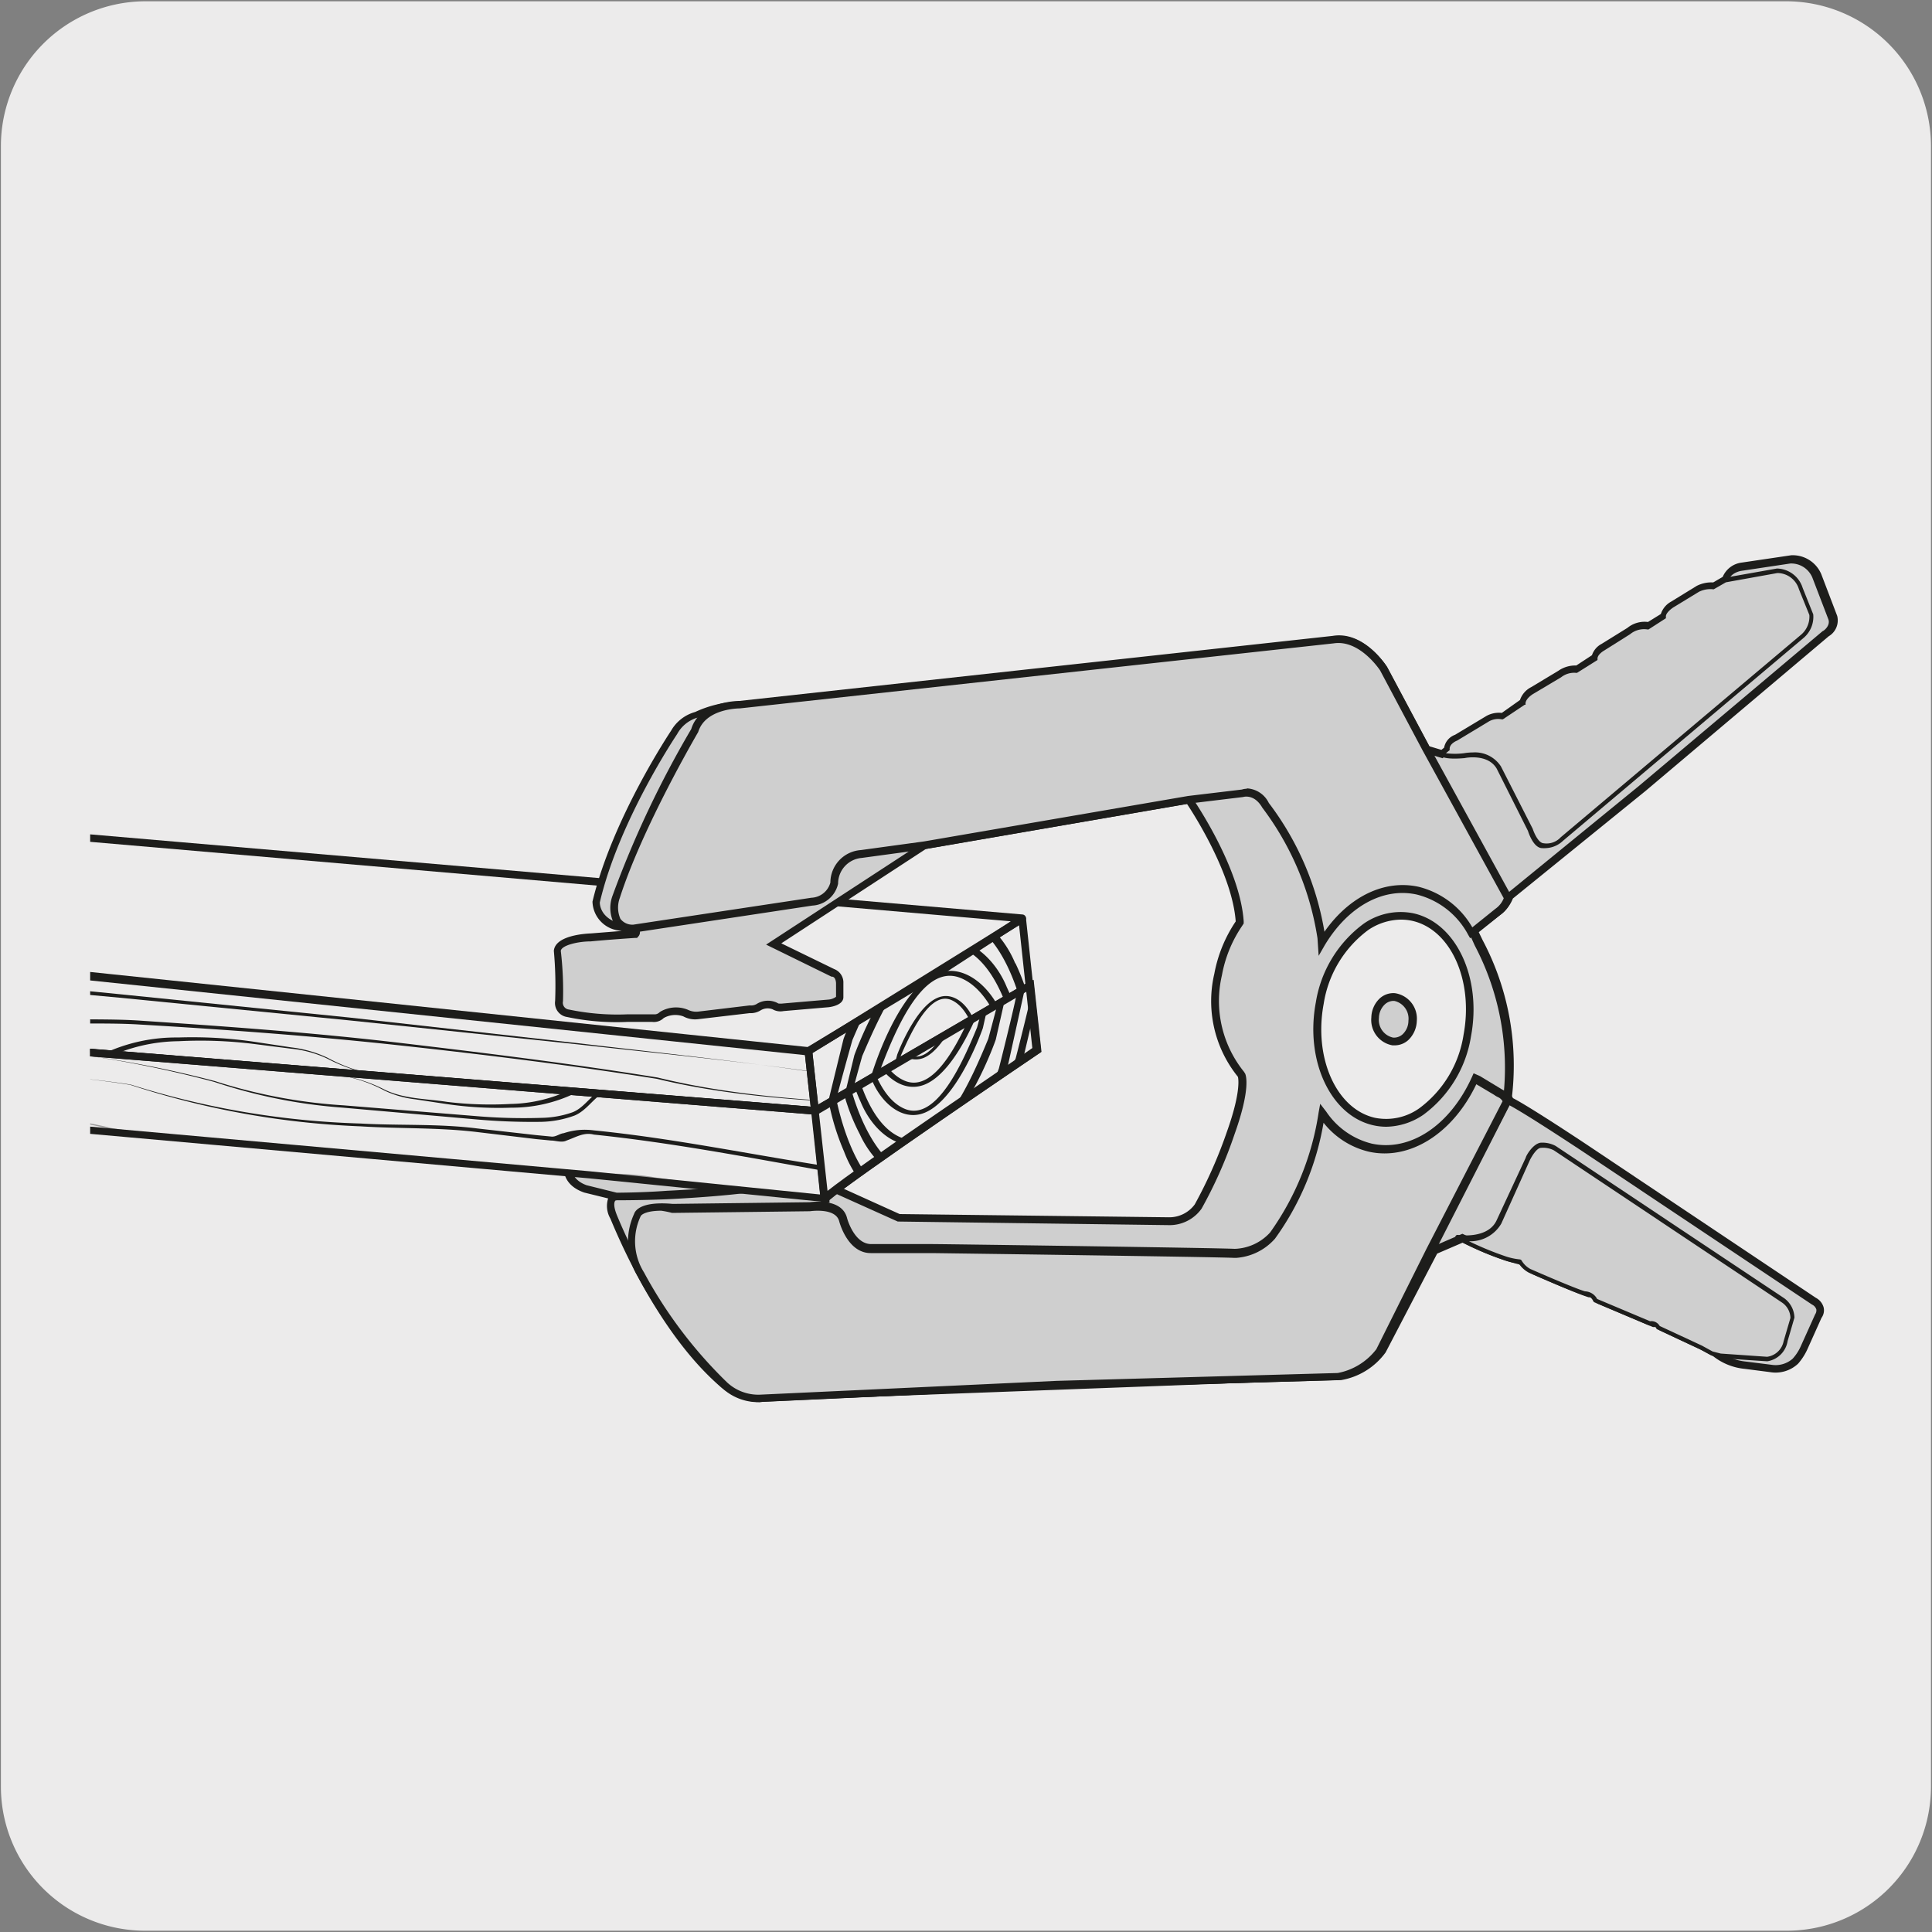 <svg xmlns="http://www.w3.org/2000/svg" xmlns:xlink="http://www.w3.org/1999/xlink" viewBox="0 0 150 150"><rect x="0" y="0" width="150" height="150" fill="#808080" stroke="none"/><defs><style>.cls-1{fill:none;}.cls-2{fill:#ecebeb;}.cls-3{clip-path:url(#clip-path);}.cls-4{clip-path:url(#clip-path-2);}.cls-5{clip-path:url(#clip-path-3);}.cls-6{fill:#1d1d1b;}.cls-7{clip-path:url(#clip-path-4);}.cls-8{clip-path:url(#clip-path-5);}.cls-9{clip-path:url(#clip-path-6);}.cls-10{fill:#cfcfcf;}.cls-11{clip-path:url(#clip-path-7);}.cls-12{clip-path:url(#clip-path-10);}.cls-13{fill:#9c9b9b;}.cls-14{clip-path:url(#clip-path-12);}</style><clipPath id="clip-path"><rect class="cls-1" x="-669.13" y="-160.3" width="128.29" height="133.3"/></clipPath><clipPath id="clip-path-2"><rect class="cls-1" x="-162.74" y="7.13" width="135.75" height="135.75"/></clipPath><clipPath id="clip-path-3"><rect class="cls-1" x="-162.74" y="7.13" width="151.78" height="135.9"/></clipPath><clipPath id="clip-path-4"><rect class="cls-1" x="7" y="6.28" width="136" height="136.71"/></clipPath><clipPath id="clip-path-5"><polygon class="cls-1" points="2.73 81.36 63.27 86.27 62.77 81.63 2.73 75.34 2.73 81.36"/></clipPath><clipPath id="clip-path-6"><polygon class="cls-1" points="62.77 81.61 63.27 86.25 79.93 76.54 79.36 71.33 62.77 81.61"/></clipPath><clipPath id="clip-path-7"><rect class="cls-1" x="2.73" y="40.01" width="140.33" height="69.98"/></clipPath><clipPath id="clip-path-10"><polygon class="cls-1" points="2.73 87.33 45.89 91.19 64.11 93.03 63.37 86.25 2.73 81.36 2.73 87.33"/></clipPath><clipPath id="clip-path-12"><path class="cls-1" d="M63.27,86.25,64,93c1.37-1.33,16.46-11.54,16.46-11.54l-.54-4.95Z"/></clipPath></defs><g id="fondo_gris" data-name="fondo gris"><path class="cls-2" d="M11.32.1H138.64a11.25,11.25,0,0,1,11.28,11.21v127.4a11.19,11.19,0,0,1-11.2,11.19H11.27A11.19,11.19,0,0,1,.07,138.71h0V11.34A11.24,11.24,0,0,1,11.32.1Z"/></g><g id="Capa_3" data-name="Capa 3"><g class="cls-4"><g class="cls-5"><path class="cls-6" d="M17.59,170.05a.51.51,0,0,1-.33-.13L-92.12,63.1a.48.48,0,0,1-.14-.34l.32-29a.47.47,0,0,1,.29-.43.5.5,0,0,1,.52.1L18.23,140.47a.49.49,0,0,1,.14.34l-.31,28.77a.47.47,0,0,1-.29.43A.39.39,0,0,1,17.59,170.05ZM-91.31,62.56,17.13,168.46,17.42,141-91,34.87Z"/></g><path class="cls-6" d="M49.64,149.23l-.12,0-31.74-7.94a.53.53,0,0,1-.22-.12L-91.8,34.1a.48.48,0,0,1-.11-.51l6.19-16.81a.51.51,0,0,1,.34-.3.51.51,0,0,1,.44.13L50,148.41a.48.48,0,0,1,.08.58A.46.46,0,0,1,49.64,149.23Zm-31.5-8.84,29.91,7.48L-85.08,17.8l-5.84,15.83Z"/></g><g class="cls-7"><g class="cls-8"><path class="cls-6" d="M62.7,83.15c-5.91-.82-11.86-1.4-17.79-2.06L27.1,79.22,9.27,77.46,7,77.25a3.48,3.48,0,0,0-2.12.21,4.69,4.69,0,0,1-2.29.06L.4,77.24c-2.94-.4-5.93-1.16-8.74-1.75l-.09,0a.2.2,0,0,1-.16-.23.21.21,0,0,1,.24-.16c3,.63,5.83,1.38,8.81,1.8l2.21.29a4.29,4.29,0,0,0,2.14,0,3.82,3.82,0,0,1,2.26-.22l2.23.22L27.12,79l17.8,2c5.93.7,11.87,1.32,17.78,2.17"/><path class="cls-6" d="M71,85.85c-6.69-.31-13.46-.51-20-2.09-6.63-1.05-13.29-1.87-20-2.6s-13.36-1.22-20.07-1.61c-3.31-.22-6.73.14-10-.51-3.31-.45-6.67-1.17-9.89-1.69l-.08,0a.19.19,0,0,1-.16-.23A.2.2,0,0,1-9,76.94c3.4.56,6.61,1.28,10,1.75,3.31.67,6.65.32,10,.56,6.69.45,13.4.93,20.06,1.72s13.34,1.61,20,2.69c6.54,1.61,13.3,1.85,20,2.19"/><path class="cls-6" d="M8.06,81.8a13.24,13.24,0,0,1,5.78-1.25,32.93,32.93,0,0,1,5.87.33l2.91.44a9,9,0,0,1,2.82.81,13.09,13.09,0,0,0,5.61,1.55,13.19,13.19,0,0,1-5.64-1.49,8.51,8.51,0,0,0-2.81-.77l-2.91-.37a33.53,33.53,0,0,0-5.84-.21,13.18,13.18,0,0,0-5.58,1.31h0A.21.21,0,0,1,8,82.08a.21.21,0,0,1,.08-.28h0"/></g><path class="cls-6" d="M63.27,86.54h0L-7.6,80.84a.25.25,0,0,1-.23-.15.26.26,0,0,1,0-.27l2.87-6v0l5.75-10a.28.28,0,0,1,.28-.15L79.39,71a.3.3,0,0,1,.26.22.29.29,0,0,1-.12.32l-6.32,4.1-10.13,6.1.49,4.44a.34.34,0,0,1-.09.24A.27.27,0,0,1,63.27,86.54ZM-7.12,80.29l70.06,5.63-.44-4-67-7Zm2.91-6,66.91,7,10.2-6.14,5.58-3.62L1.21,64.86Z"/><rect class="cls-1" x="2.73" y="40.01" width="140.33" height="69.98"/><g class="cls-9"><path class="cls-6" d="M75.62,79.24c-.44-1.18-1.55-2.26-2.76-1.8-1.81.68-3.2,4.44-3.2,4.44l-.72,2.79.25.06c0-.37.77-2.82.77-2.82.8-1.8,2.26-5,3.92-4.26S76,81.51,76,81.51l.26-.12a7.73,7.73,0,0,0-.59-2.15m2-.74c-.9-2-2.94-3.77-5-2.89-3.06,1.3-5,7.84-5,7.84l-.94,4.85.45.08c0-.65,1-4.89,1-4.89,1.18-3.16,3.36-8.68,6.32-7.59s4,6.47,4,6.47l.44-.22a13.29,13.29,0,0,0-1.26-3.65m.49-1.85c-.93-2.3-3.2-4.38-5.62-3.45-3.59,1.37-6.22,8.73-6.22,8.73L65,87.41l.52.11c.08-.74,1.42-5.52,1.42-5.52,1.52-3.55,4.32-9.74,7.68-8.41s4.31,7.47,4.31,7.47l.51-.23a14.74,14.74,0,0,0-1.27-4.18m.65-1.86c-1.06-2.57-3.6-4.88-6.33-3.85-4.06,1.53-7,9.73-7,9.73L64,86.77l.58.12c.09-.82,1.6-6.14,1.6-6.14,1.72-4,4.87-10.86,8.66-9.37s4.85,8.33,4.85,8.33l.58-.26a16.54,16.54,0,0,0-1.43-4.66"/></g><path class="cls-6" d="M63.27,86.54a.31.31,0,0,1-.13,0,.28.28,0,0,1-.16-.23l-.51-4.63a.3.3,0,0,1,.14-.29l16.6-10.29a.28.28,0,0,1,.28,0,.29.29,0,0,1,.17.23l.56,5.21a.28.28,0,0,1-.14.29L63.42,86.5A.26.26,0,0,1,63.27,86.54Zm-.19-4.77.44,4,16.09-9.39-.49-4.54Z"/><path class="cls-10" d="M114.91,83.85,116.79,85a1.3,1.3,0,0,1,.41.5c1.23.61,6,3.75,6,3.75L140.77,101c.83.49.36,1.13.36,1.13L140,104.67a4.15,4.15,0,0,1-.66,1,2.25,2.25,0,0,1-1.91.57l-2-.26a4.44,4.44,0,0,1-2.32-.94l-.83-.46L129,103a.58.58,0,0,0-.65-.31l-4.23-1.79a.92.92,0,0,0-.84-.54c-.89-.27-4.29-1.76-4.29-1.76a2,2,0,0,1-.75-.72c-1.13,0-4.79-1.81-4.79-1.81l-2.22,1-3.92,7.82a5.12,5.12,0,0,1-3.22,2l-21.82.61-23,1.06a3.81,3.81,0,0,1-2.87-1,37.55,37.55,0,0,1-8.53-13c-.5-1.48-.1-1.61-.1-1.61L63,97.22l38.62.88,13-14.25"/><g class="cls-11"><path class="cls-6" d="M59,108.86a4,4,0,0,1-2.79-1.16,38.17,38.17,0,0,1-8.6-13.1,2.58,2.58,0,0,1-.18-1.74.47.47,0,0,1,.26-.25l.09,0,.09,0,15.21,4.32,38.45.87,12.9-14.15.39.35.24-.41L117,84.73a1.5,1.5,0,0,1,.47.53c1.36.7,5.72,3.6,5.91,3.73l17.6,11.77a1.21,1.21,0,0,1,.61.76,1,1,0,0,1-.17.8l-1.11,2.47a4.65,4.65,0,0,1-.7,1.08,2.55,2.55,0,0,1-2.19.66l-1.94-.25a4.68,4.68,0,0,1-2.49-1l-.78-.42-3.37-1.58,0-.07c-.12-.21-.26-.19-.31-.18l-.1,0-.1,0-4.35-1.84,0-.13a.62.62,0,0,0-.56-.34h-.08c-.91-.27-4.19-1.72-4.33-1.78a2.15,2.15,0,0,1-.79-.7,20.08,20.08,0,0,1-4.64-1.77l-2,.86L107.58,105a5.39,5.39,0,0,1-3.45,2.15l-21.85.62-23,1.06ZM47.94,93.25a3.09,3.09,0,0,0,.24,1.15,37.35,37.35,0,0,0,8.45,12.88,3.49,3.49,0,0,0,2.64,1l23-1.07,21.82-.61h0a4.92,4.92,0,0,0,3-1.85l4-7.9,2.45-1.06.13.06c1,.5,3.72,1.78,4.61,1.78h.21l.09.15a1.58,1.58,0,0,0,.62.6s3.29,1.45,4.21,1.74a1.16,1.16,0,0,1,1,.61l4,1.7a.9.9,0,0,1,.82.39l3.23,1.51.85.47a4.27,4.27,0,0,0,2.22.91l2,.25a2,2,0,0,0,1.65-.47,3.59,3.59,0,0,0,.6-.9l1.15-2.55a.53.53,0,0,0,.09-.38.63.63,0,0,0-.33-.37L123,89.48s-4.73-3.14-5.93-3.73l-.1,0,0-.1a.9.9,0,0,0-.29-.36l-1.84-1.11-13,14.27h-.13L63,97.51Z"/></g><path class="cls-10" d="M114.32,72.38l2-1.58s.73-.61.77-1.12l10.4-8.42L141.7,49.2s.78-.49.54-1.22L141,44.71a2.1,2.1,0,0,0-2-1.26l-3.86.57s-1.06.13-1.25,1l-.92.53a2.41,2.41,0,0,0-1.21.23l-2,1.22s-.69.42-.64.87l-1.2.76a1.82,1.82,0,0,0-1.5.4l-2,1.25s-.62.34-.61.79l-1.44.94a1.73,1.73,0,0,0-1.3.36L119,53.66s-.71.38-.73.92l-1.62,1.09a1.67,1.67,0,0,0-1.12.17L113,57.33s-.67.25-.66.81l-.43.36-1.21-.36-3.31-6.23s-1.65-2.6-3.9-2.25l-46.1,5.06A8.21,8.21,0,0,0,54,55.5a2.85,2.85,0,0,0-1.73,1.34S47.81,63.49,46.25,70a2,2,0,0,0,1.62,2l1.28.18s.35.17.13.41c0,0-2,.12-3.45.26,0,0-2.5.09-2.58,1a30.39,30.39,0,0,1,.17,3.93s-.08.87.73.94a18,18,0,0,0,4.61.38l1.94,0a.78.78,0,0,0,.67-.24,2.15,2.15,0,0,1,1.85-.14,1.73,1.73,0,0,0,1,.17l4-.47a1.09,1.09,0,0,0,.67-.16,1.32,1.32,0,0,1,1.27-.08s0,.14.64.09l3.5-.3s.88-.12.89-.48v-1.1s0-.71-.52-.81l-4.61-2.26,11.72-7.66,20.51-3.53S96,67.4,96.22,71.54l0,.08-.06.08a10.14,10.14,0,0,0-1.61,4,9,9,0,0,0,1.79,7.74l0,.09s.41,1-.85,4.46A34.57,34.57,0,0,1,93,93.67a2.77,2.77,0,0,1-2.25,1.14l-21-.25-8-3.62-14,2S47,93,47.64,94.5s3.76,8.92,8.53,13a4.84,4.84,0,0,0,2.87,1l44.79-1.67s2.52-.57,3.23-2,9.88-19.41,9.88-19.41a20.32,20.32,0,0,0-2.21-12.25Z"/><g class="cls-11"><path class="cls-6" d="M59,108.85A5.1,5.1,0,0,1,56,107.72c-4.47-3.82-7.51-10.44-8.61-13.11A1.94,1.94,0,0,1,47.23,93a.71.71,0,0,1,.53-.36l14.09-2,8,3.62,20.91.25a2.45,2.45,0,0,0,2-1,35.82,35.82,0,0,0,2.5-5.65c1.17-3.28.85-4.25.85-4.26l0,0a9.34,9.34,0,0,1-1.83-8,10.78,10.78,0,0,1,1.66-4.06c-.26-3.63-3.18-8.22-3.78-9.12L71.89,65.91,60.66,73.24l4.11,2a1.11,1.11,0,0,1,.71,1.08v1.1c0,.59-.88.75-1.15.78l-3.5.3a1.22,1.22,0,0,1-.85-.14,1.05,1.05,0,0,0-.92.08,1.46,1.46,0,0,1-.86.22l-4,.47a1.91,1.91,0,0,1-1.15-.22,1.83,1.83,0,0,0-1.52.13,1.09,1.09,0,0,1-.9.3l-1.89,0a18.59,18.59,0,0,1-4.71-.38,1.1,1.1,0,0,1-.93-1.25A30,30,0,0,0,43,73.82c.11-1.19,2.41-1.33,2.88-1.35l2.39-.19-.39-.06A2.33,2.33,0,0,1,46,70c1.56-6.5,6.07-13.21,6.11-13.28a3.1,3.1,0,0,1,1.86-1.44,8.57,8.57,0,0,1,3.48-.81l46.07-5.05c2.41-.4,4.12,2.27,4.19,2.38l3.27,6.14.93.28.21-.17a1.31,1.31,0,0,1,.85-1l2.43-1.46a2,2,0,0,1,1.2-.24l1.41-1a1.76,1.76,0,0,1,.87-1l2.11-1.27a2.29,2.29,0,0,1,1.39-.41l1.22-.8a1.54,1.54,0,0,1,.75-.88l2-1.24a2.11,2.11,0,0,1,1.6-.46l1-.62a1.67,1.67,0,0,1,.78-.95l2-1.23a2.5,2.5,0,0,1,1.28-.27l.74-.43a1.84,1.84,0,0,1,1.47-1.11l3.85-.57a2.41,2.41,0,0,1,2.33,1.46l1.24,3.25a1.43,1.43,0,0,1-.66,1.58l-14.21,12-10.31,8.36a2.83,2.83,0,0,1-.86,1.17l-1.79,1.44.31.64a20.77,20.77,0,0,1,2.23,12.44l0,.08c-.09.18-9.18,18-9.89,19.4s-3.32,2.13-3.43,2.15l-44.84,1.68Zm2.72-17.6L47.83,93.19a.12.12,0,0,0-.09.08c-.05.09-.13.38.17,1.11.85,2.06,4,9.05,8.45,12.89a4.58,4.58,0,0,0,2.68,1h0l44.78-1.67h0s2.33-.55,3-1.83,9.38-18.4,9.87-19.36a20.38,20.38,0,0,0-2.19-12L114,72.3l2.15-1.74a2,2,0,0,0,.67-.9v-.13l.1-.08L127.27,61,141.51,49c.06,0,.61-.4.45-.9l-1.25-3.26A1.78,1.78,0,0,0,139,43.75l-3.8.57s-.85.12-1,.78l0,.13-1.12.64h-.09a2,2,0,0,0-1,.18l-2,1.22c-.23.14-.52.42-.51.6l0,.18L128,49l-.13,0a1.52,1.52,0,0,0-1.23.35l-2,1.26c-.16.09-.48.33-.47.53v.17l-1.69,1.11-.14,0h0a1.61,1.61,0,0,0-1,.33l-2.12,1.27c-.16.09-.58.38-.59.68v.15L116.67,56l-.12,0a1.35,1.35,0,0,0-.9.14l-2.47,1.49c-.06,0-.53.21-.53.55v.14l-.65.55-1.48-.45-3.37-6.33s-1.57-2.41-3.6-2.1L57.44,55a7.93,7.93,0,0,0-3.22.73l-.11,0A2.64,2.64,0,0,0,52.57,57c-.06.09-4.51,6.71-6,13.06,0,0-.06,1.13,1.43,1.6l1.32.19a.7.7,0,0,1,.36.44.5.5,0,0,1-.14.44l-.08.09H49.3s-2,.13-3.44.27c-1,0-2.28.31-2.32.74h0a26.5,26.5,0,0,1,.17,3.91.53.53,0,0,0,.46.64,18.38,18.38,0,0,0,4.59.37l2,0a.53.53,0,0,0,.44-.15l.08-.06a2.41,2.41,0,0,1,2.13-.14,1.46,1.46,0,0,0,.8.14l4-.48a.87.87,0,0,0,.52-.1,1.64,1.64,0,0,1,1.57-.12l.13.07a1.34,1.34,0,0,0,.36,0l3.5-.3a1.16,1.16,0,0,0,.62-.22V76.35h0s0-.47-.28-.52l-.07,0-5.08-2.49,12.26-8,20.71-3.56.11.15c.15.22,3.72,5.42,4,9.6l0,.17-.13.2a9.94,9.94,0,0,0-1.56,3.82,8.75,8.75,0,0,0,1.71,7.49l.09.14c.07.14.44,1.19-.82,4.71a34.37,34.37,0,0,1-2.56,5.78,3.05,3.05,0,0,1-2.48,1.28l-21.11-.28Z"/></g><path class="cls-10" d="M133.89,45l-.92.53a2.29,2.29,0,0,0-1.21.23l-2,1.22s-.68.42-.64.87l-1.2.76a1.82,1.82,0,0,0-1.5.4l-2,1.25s-.62.34-.61.79l-1.44.94s-.46-.16-1.3.36L119,53.66s-.71.38-.73.92l-1.62,1.09a1.67,1.67,0,0,0-1.12.17L113,57.33s-.67.25-.66.82l-.43.35s.14.3,1.73.16c0,0,1.93-.41,2.7.93l2.43,4.85s.37,1.18,1,1.21a1.67,1.67,0,0,0,1.45-.51l18.71-15.77a2,2,0,0,0,.66-1.66l-.81-2A2,2,0,0,0,138,44.31Z"/><path class="cls-6" d="M120,65.85a1.77,1.77,0,0,1-.26,0c-.68,0-1.07-1.21-1.11-1.34l-2.42-4.82c-.69-1.21-2.48-.84-2.5-.83-1.51.13-1.86-.11-1.93-.26l-.07-.13.48-.39a1.2,1.2,0,0,1,.78-.89l2.45-1.48a1.81,1.81,0,0,1,1.17-.21l1.49-1c.09-.58.79-1,.82-1L121,52.23a2,2,0,0,1,1.36-.39l1.3-.85a1.33,1.33,0,0,1,.69-.84l2-1.25a2,2,0,0,1,1.56-.44l1.06-.67c0-.49.65-.88.73-.92l2-1.22a2.35,2.35,0,0,1,1.25-.26l.94-.53,4.07-.72a2.14,2.14,0,0,1,2,1.51l.82,2.05a2.14,2.14,0,0,1-.73,1.81l-18.7,15.77A2.05,2.05,0,0,1,120,65.85Zm-5.65-7.43a2.4,2.4,0,0,1,2.18,1.08L119,64.35c.1.31.44,1.1.84,1.12a1.49,1.49,0,0,0,1.33-.46l18.71-15.77a1.85,1.85,0,0,0,.6-1.49l-.81-2A1.76,1.76,0,0,0,138,44.49l-4,.72-.94.54H133a2,2,0,0,0-1.1.2l-2,1.22c-.15.1-.58.43-.56.71V48l-1.35.87-.08,0a1.7,1.7,0,0,0-1.35.37l-2,1.26c-.16.09-.54.36-.53.64v.1l-1.59,1-.08,0a1.63,1.63,0,0,0-1.15.34l-2.13,1.27c-.18.1-.63.42-.64.77v.1l-.07,0-1.69,1.13-.08,0a1.45,1.45,0,0,0-1,.16l-2.47,1.49s-.59.22-.58.65v.09l-.29.24a5.64,5.64,0,0,0,1.4,0A4.2,4.2,0,0,1,114.34,58.42Z"/><path class="cls-10" d="M133.57,105.27l3.61.24a1.69,1.69,0,0,0,1.48-1.35l.53-1.82a1.7,1.7,0,0,0-.72-1.36L120.74,89.16a2,2,0,0,0-1.06-.22c-.54.08-1,1-1,1l-2.27,4.88c-.79,1.62-3.21,1.23-3.21,1.23a28.64,28.64,0,0,0,3.62,1.55,5.07,5.07,0,0,0,1.18.26,1.92,1.92,0,0,0,.75.72s3.39,1.49,4.29,1.76a.91.91,0,0,1,.83.54l4.23,1.79a.58.58,0,0,1,.65.31l3.31,1.55.83.46Z"/><path class="cls-6" d="M137.21,105.69l-3.65-.24h-.05l-.68-.23-.86-.47-3.3-1.54a.16.16,0,0,1-.08-.08.4.4,0,0,0-.44-.23.28.28,0,0,1-.13,0l-4.23-1.79a.22.22,0,0,1-.1-.11.72.72,0,0,0-.67-.42h0c-.9-.26-4.18-1.71-4.32-1.77a2.12,2.12,0,0,1-.78-.71,5.21,5.21,0,0,1-1.14-.26,28.79,28.79,0,0,1-3.63-1.56A.19.19,0,0,1,113,96a.17.17,0,0,1,.19-.12s2.3.36,3-1.12l2.27-4.88c0-.11.53-1.06,1.14-1.16a2.18,2.18,0,0,1,1.18.25l17.74,11.82a1.93,1.93,0,0,1,.8,1.51.07.07,0,0,1,0,0l-.53,1.82h0A1.89,1.89,0,0,1,137.21,105.69Zm-3.61-.6,3.6.25a1.51,1.51,0,0,0,1.28-1.21l.53-1.81a1.49,1.49,0,0,0-.64-1.18L120.64,89.31a1.8,1.8,0,0,0-1-.19c-.31,0-.69.61-.86.95L116.56,95a2.77,2.77,0,0,1-2.51,1.37,24.75,24.75,0,0,0,2.81,1.16,5,5,0,0,0,1.14.25.19.19,0,0,1,.14.09,1.75,1.75,0,0,0,.67.65s3.34,1.47,4.25,1.74a1.1,1.1,0,0,1,.94.59l4.11,1.73a.74.74,0,0,1,.75.37l3.27,1.52.84.46Z"/><path class="cls-10" d="M114.65,83.85l1.53.91c.2.17.53.2.76.72l-6,11.58-3.92,7.83a5.17,5.17,0,0,1-3.23,2L82,107.49l-23,1.06a3.78,3.78,0,0,1-2.87-1,34.75,34.75,0,0,1-6.46-8.57,4.85,4.85,0,0,1-.26-4.56s.19-.83,2.65-.61l10.67-.13s2.28-.36,2.61,1c0,0,.58,2.19,2.16,2.22l4.73.05s22.28.3,23.47.37a4.09,4.09,0,0,0,3-1.38,21.73,21.73,0,0,0,3.83-9.47l.06.08a6.22,6.22,0,0,0,3.71,2.59c3.19.7,6.43-1.58,8.12-5.36Z"/><g class="cls-11"><path class="cls-6" d="M58.74,108.86A4.08,4.08,0,0,1,56,107.7a35.48,35.48,0,0,1-6.5-8.62,5.17,5.17,0,0,1-.27-4.83c.08-.25.52-1,3-.78l10.63-.13c.06,0,2.52-.39,2.91,1.25,0,0,.54,2,1.87,2l4.73,0c.91,0,22.3.3,23.49.37a3.88,3.88,0,0,0,2.75-1.27,21.55,21.55,0,0,0,3.77-9.33l.12-.66.47.61a6,6,0,0,0,3.53,2.48c3,.65,6.1-1.43,7.79-5.19l.12-.27.5.22,1.52.92.18.11a1.39,1.39,0,0,1,.7.75l.06.12-.07.13-6,11.57L107.32,105a5.38,5.38,0,0,1-3.44,2.15L82,107.79l-23,1.06ZM51.34,94c-1.15,0-1.55.3-1.6.43A4.56,4.56,0,0,0,50,98.79a35,35,0,0,0,6.4,8.49,3.55,3.55,0,0,0,2.64,1l23-1.07,21.82-.61h0a4.93,4.93,0,0,0,3-1.85l3.9-7.81,5.9-11.44a.78.78,0,0,0-.38-.33A1.75,1.75,0,0,1,116,85l-1.38-.82c-1.83,3.84-5.17,5.93-8.33,5.24a6.35,6.35,0,0,1-3.53-2.25,21.48,21.48,0,0,1-3.77,9,4.42,4.42,0,0,1-3,1.49h-.2c-1.17-.07-23.23-.37-23.46-.37l-4.73,0c-1.78,0-2.41-2.35-2.44-2.45-.26-1.11-2.26-.8-2.28-.8l-10.7.13A7.36,7.36,0,0,0,51.34,94Z"/></g><path class="cls-10" d="M61.8,90.94l3.37-2.22a.67.67,0,0,0,.41-.56l0-1.07s-.09-.49-.43-.52l-3.3.24c-1,.07-.73,1.21-1.7,1.38-.71.08-1.21-1.19-2-1.14l-3.24.22a2.56,2.56,0,0,0-1.22.47c-.41.32-.43,1-1,1.09-.37.06-.49-.46-.94-.79a3.57,3.57,0,0,0-2.3-.41L44.1,88l0,2.7S44,91.8,45.42,92.3l2.37.59s2,0,4-.14c0,0,6.34-.29,8.08-.84Z"/><path class="cls-6" d="M47.8,93.19h0l-2.44-.6c-1.68-.58-1.58-1.83-1.58-1.88l0-2.95,5.63-.43a3.77,3.77,0,0,1,2.51.47,2.67,2.67,0,0,1,.47.5c.11.14.19.24.24.24h0c.17,0,.25-.15.41-.44a1.79,1.79,0,0,1,.45-.6A2.9,2.9,0,0,1,54.89,87l3.25-.21c.49-.06.89.33,1.22.66s.5.51.72.48.42-.24.6-.57a1.34,1.34,0,0,1,1.11-.82l3.3-.24a.89.89,0,0,1,.74.76l0,1.12a1,1,0,0,1-.61.85l-3.33,2.21-1.93,1c-1.8.57-7.93.86-8.19.87C49.88,93.19,48,93.19,47.8,93.19Zm-3.41-4.88,0,2.43c0,.05,0,.86,1.15,1.28l2.34.58s1.93,0,3.92-.15c.07,0,6.33-.29,8-.82l1.86-.95L65,88.47a.43.43,0,0,0,.29-.34l-.05-1c0-.06-.09-.23-.16-.23l-3.24.23c-.34,0-.45.2-.64.53a1.45,1.45,0,0,1-1,.85,1.67,1.67,0,0,1-1.23-.63c-.26-.27-.52-.52-.76-.5l-3.25.21a2.47,2.47,0,0,0-1,.42,1.42,1.42,0,0,0-.29.4,1.16,1.16,0,0,1-.84.74c-.41.08-.63-.22-.81-.46a1.83,1.83,0,0,0-.36-.38,3.32,3.32,0,0,0-2.1-.36Z"/><path class="cls-10" d="M114.32,72.38l2-1.58a2,2,0,0,0,.77-1.11l-6.34-11.56-3.31-6.22s-1.65-2.6-3.9-2.25l-46.1,5.06s-2.85,0-3.48,2c0,0-4.3,7.27-6.09,12.89,0,0-.82,2.35,1.31,2.46L63.06,70a1.89,1.89,0,0,0,1.71-1.42,2.33,2.33,0,0,1,2.09-2.29l4.5-.61.42-.06,20.51-3.53,4.16-.5a1.57,1.57,0,0,1,1.8.92,22.55,22.55,0,0,1,4.34,10.32l0,.4c1.79-3,4.65-4.69,7.46-4.07a6.51,6.51,0,0,1,4.15,3.27Z"/><path class="cls-6" d="M102.38,74.21l-.09-1.36A22.51,22.51,0,0,0,98,62.7c-.62-1.08-1.46-.83-1.48-.82l-4.21.51L71.4,66l-4.5.61a2,2,0,0,0-1.83,2,2.17,2.17,0,0,1-2,1.7l-13.89,2.1a1.75,1.75,0,0,1-1.51-.71,2.7,2.7,0,0,1-.12-2.14A79,79,0,0,1,53.67,56.6c.65-2.14,3.56-2.18,3.74-2.18h0l46.06-5.05c2.41-.4,4.12,2.27,4.19,2.38L111,58l6.38,11.63v.09a2.26,2.26,0,0,1-.9,1.32l-2.09,1.65-.25.15-.15-.26a6.23,6.23,0,0,0-4-3.13c-2.62-.57-5.34.94-7.14,3.94Zm-5.58-13a2,2,0,0,1,1.71,1.13,22.72,22.72,0,0,1,4.32,10c1.92-2.74,4.66-4.07,7.31-3.49A6.67,6.67,0,0,1,114.31,72l1.79-1.44a1.81,1.81,0,0,0,.65-.82l-6.29-11.46-3.31-6.23s-1.57-2.41-3.6-2.1L57.44,55c-.06,0-2.67,0-3.23,1.83-.07.13-4.32,7.37-6.09,12.89a2.16,2.16,0,0,0,.05,1.62,1.17,1.17,0,0,0,1,.45L63,69.7a1.59,1.59,0,0,0,1.47-1.18A2.54,2.54,0,0,1,66.83,66l4.9-.67L92.24,61.8l4.18-.5A1.21,1.21,0,0,1,96.8,61.24Z"/><path class="cls-2" d="M113.94,80.4c-.82,4.38-4.06,7.37-7.22,6.68s-5.07-4.82-4.24-9.2,4-7.38,7.22-6.68,5.06,4.81,4.24,9.2"/><path class="cls-6" d="M107.64,87.48a4.6,4.6,0,0,1-1-.11c-3.32-.73-5.33-5-4.48-9.54a9.44,9.44,0,0,1,3.71-6.11,5,5,0,0,1,3.87-.81c3.31.73,5.32,5,4.47,9.54h0a9.39,9.39,0,0,1-3.7,6.1A5.24,5.24,0,0,1,107.64,87.48Zm1.13-16.08a4.61,4.61,0,0,0-2.56.82,8.81,8.81,0,0,0-3.44,5.72c-.79,4.22,1,8.19,4,8.85a4.44,4.44,0,0,0,3.42-.74,8.75,8.75,0,0,0,3.44-5.71c.79-4.22-1-8.19-4-8.85A4.12,4.12,0,0,0,108.77,71.4Z"/><path class="cls-10" d="M109.65,79.26a1.52,1.52,0,0,1-1.51,1.6A1.7,1.7,0,0,1,106.76,79a1.53,1.53,0,0,1,1.52-1.6,1.69,1.69,0,0,1,1.37,1.84"/><path class="cls-6" d="M108.24,81.16h-.13A2,2,0,0,1,106.47,79a2.09,2.09,0,0,1,.66-1.49,1.57,1.57,0,0,1,1.17-.4A2,2,0,0,1,110,79.27a2.14,2.14,0,0,1-.67,1.49A1.58,1.58,0,0,1,108.24,81.16Zm-.07-3.45a1,1,0,0,0-.64.26,1.48,1.48,0,0,0-.47,1.06,1.4,1.4,0,0,0,1.11,1.53,1,1,0,0,0,.72-.25,1.45,1.45,0,0,0,.46-1.06h0a1.41,1.41,0,0,0-1.1-1.54Z"/><polygon class="cls-2" points="2.73 87.34 45.89 91.19 64.11 93.03 63.37 86.25 2.73 81.36 2.73 87.34"/><g class="cls-12"><path class="cls-13" d="M5.54,89.56c4.44.54,8.9.83,13.35,1.21l13.36,1.08L45.61,93a3.67,3.67,0,0,0,1.59,0,2.91,2.91,0,0,1,1.7-.24c1.12.1,2.23.25,3.34.42,2.19.33,4.45.91,6.52,1.32l.09,0a.21.21,0,0,1,.16.24.18.18,0,0,1-.23.15c-2.3-.45-4.38-1-6.6-1.36-1.1-.19-2.2-.34-3.31-.44a2.56,2.56,0,0,0-1.56.21,3.91,3.91,0,0,1-1.73,0L32.23,92.06,18.88,90.88c-4.45-.42-8.91-.74-13.34-1.32"/><path class="cls-13" d="M-8.25,85.86c5.65.24,11.37.39,16.9,1.72,5.6.87,11.23,1.54,16.87,2.14s11.28,1,17,1.31c2.8.18,5.69-.12,8.5.41,2.8.37,5.64,1,8.35,1.41h.08a.2.2,0,0,1-.07.4c-2.89-.47-5.59-1.08-8.41-1.47-2.79-.56-5.61-.25-8.47-.45-5.65-.38-11.32-.77-17-1.43S14.23,88.58,8.63,87.68C3.11,86.32-2.6,86.14-8.25,85.86"/><path class="cls-6" d="M-8,83a22.22,22.22,0,0,1,4.54,0l4.55.29c3,.25,6.06.44,9.07.92A65.51,65.51,0,0,0,28,87.23c3,.17,6.07,0,9.11.39l4.52.51,1.14.11c.37.06.67-.23,1-.26a5.16,5.16,0,0,1,2.32-.22c6.05.6,12.07,1.85,18,2.77h.08a.21.21,0,0,1,.17.23.2.2,0,0,1-.23.17h0c-6.06-1.08-12-2.22-18-2.84-.78-.2-1.36.19-2.12.46-.37.19-.84,0-1.22,0l-1.14-.11-4.52-.54c-3-.37-6.06-.26-9.09-.45a65.61,65.61,0,0,1-17.9-3.22c-3-.49-6-.7-9-1L-3.5,83A23,23,0,0,0-8,83"/><path class="cls-6" d="M44.58,84.91A11.29,11.29,0,0,1,39.69,86a27.53,27.53,0,0,1-5-.28l-2.45-.37a7.62,7.62,0,0,1-2.39-.68,11,11,0,0,0-4.73-1.31,11.31,11.31,0,0,1,4.76,1.25c1.5.72,3.21.69,4.83.94a28,28,0,0,0,4.93.16,11.14,11.14,0,0,0,4.7-1.13h0a.21.21,0,0,1,.28.07.22.22,0,0,1-.07.29h0"/><path class="cls-6" d="M46.61,85c-.66.46-1.16,1.26-2,1.61A8,8,0,0,1,42,87.1a49,49,0,0,1-5.14-.2L26.64,86a40.89,40.89,0,0,1-10-2,87.58,87.58,0,0,0-10-2.06,86,86,0,0,1,10.06,2,40.92,40.92,0,0,0,10,1.88l10.22.83a43.67,43.67,0,0,0,5.11.14,7.59,7.59,0,0,0,2.44-.44c.75-.3,1.21-1,1.94-1.59a.21.21,0,1,1,.25.33h0"/><path class="cls-13" d="M-8.9,94.22c2.86.08,5.73.12,8.6.34,1.44.11,2.87.27,4.29.47a11.52,11.52,0,0,0,4.15-.63A72,72,0,0,1,16.42,92c2.89-.53,5.78.06,8.61.4,5.68.83,11.3,2,17,2.64,5.69.85,11.22,2.42,16.9,3.17a34.6,34.6,0,0,1-8.53-1.17c-2.8-.61-5.58-1.29-8.41-1.72-5.7-.68-11.34-1.79-17-2.61-2.82-.34-5.7-.91-8.5-.38a72.07,72.07,0,0,0-8.24,2.38,11.53,11.53,0,0,1-4.3.65C2.52,95.21,1.1,95.05-.33,95c-2.85-.22-5.72-.25-8.58-.32a.21.21,0,0,1-.21-.21A.22.22,0,0,1-8.9,94.22Z"/></g><g class="cls-11"><path class="cls-6" d="M63.78,93.67,63,86.09l17.22-10,.61,5.59-.15.1c-.15.1-15.08,10.2-16.42,11.5Zm-.19-7.26.66,6c2.68-2.13,14.36-10,15.9-11.09L79.68,77Z"/><polygon class="cls-6" points="63.34 86.55 63.25 86.54 -7.6 80.84 -7.55 80.25 63.2 85.94 79.78 76.28 80.08 76.79 63.34 86.55"/></g><path class="cls-2" d="M63.27,86.25,64,93c1.37-1.33,16.46-11.54,16.46-11.54l-.54-5Z"/><g class="cls-14"><path class="cls-6" d="M74.8,77.64s-1.31,3.78-3.1,4.5c-1.21.47-2.33-.59-2.8-1.77a8,8,0,0,1-.63-2.14l.26-.12s.47,3.15,2.14,3.83,3.07-2.5,3.82-4.33c0,0,.67-2.45.71-2.83l.26,0Zm1.51,0s-1.91,5.53-4.53,6.57c-1.77.7-3.42-.85-4.1-2.58a11.27,11.27,0,0,1-.93-3.14l.38-.18s.69,4.62,3.14,5.61,4.49-3.66,5.6-6.33c0,0,1-3.6,1-4.15l.38.08Zm0,2.18s-1.91,5.54-4.54,6.58c-1.76.7-3.41-.86-4.09-2.58a11.43,11.43,0,0,1-.93-3.15l.38-.17s.69,4.61,3.14,5.6,4.49-3.65,5.59-6.33c0,0,1-3.59,1-4.14l.37.08Zm1,.9s-2.32,6.69-5.49,7.95c-2.14.85-4.13-1-5-3.12a14,14,0,0,1-1.12-3.81l.46-.21s.83,5.58,3.8,6.79,5.43-4.43,6.77-7.67c0,0,1.18-4.34,1.25-5l.46.09Zm2.11,1.54S76.87,90.08,73,91.61c-2.62,1-5.15-1.14-6.25-3.56a15.72,15.72,0,0,1-1.52-4.41l.56-.26s1.22,6.5,4.94,7.85,6.58-5.27,8.13-9.07c0,0,1.32-5.1,1.38-5.88l.57.1Zm-1.24.8s-2.8,8.69-6.65,10.34c-2.59,1.12-5-1.31-6-4a18.51,18.51,0,0,1-1.36-4.92l.55-.28s1,7.22,4.62,8.77,6.58-5.77,8.21-10c0,0,1.43-5.64,1.51-6.51l.55.12Z"/></g><g class="cls-11"><path class="cls-6" d="M63.78,93.67l0-.37-18-1.81-56.07-5,2.54-6.24,71,5.71,17-9.89.61,5.59-.14.1c-.15.1-14.44,9.77-16.32,11.41l0,.21-.23,0ZM-9.46,86l55.27,4.94,17.86,1.8L63,86.52-7.38,80.86Zm73.05.46.66,6c2.68-2.13,14.36-10,15.9-11.09L79.68,77Z"/></g></g></g></svg>